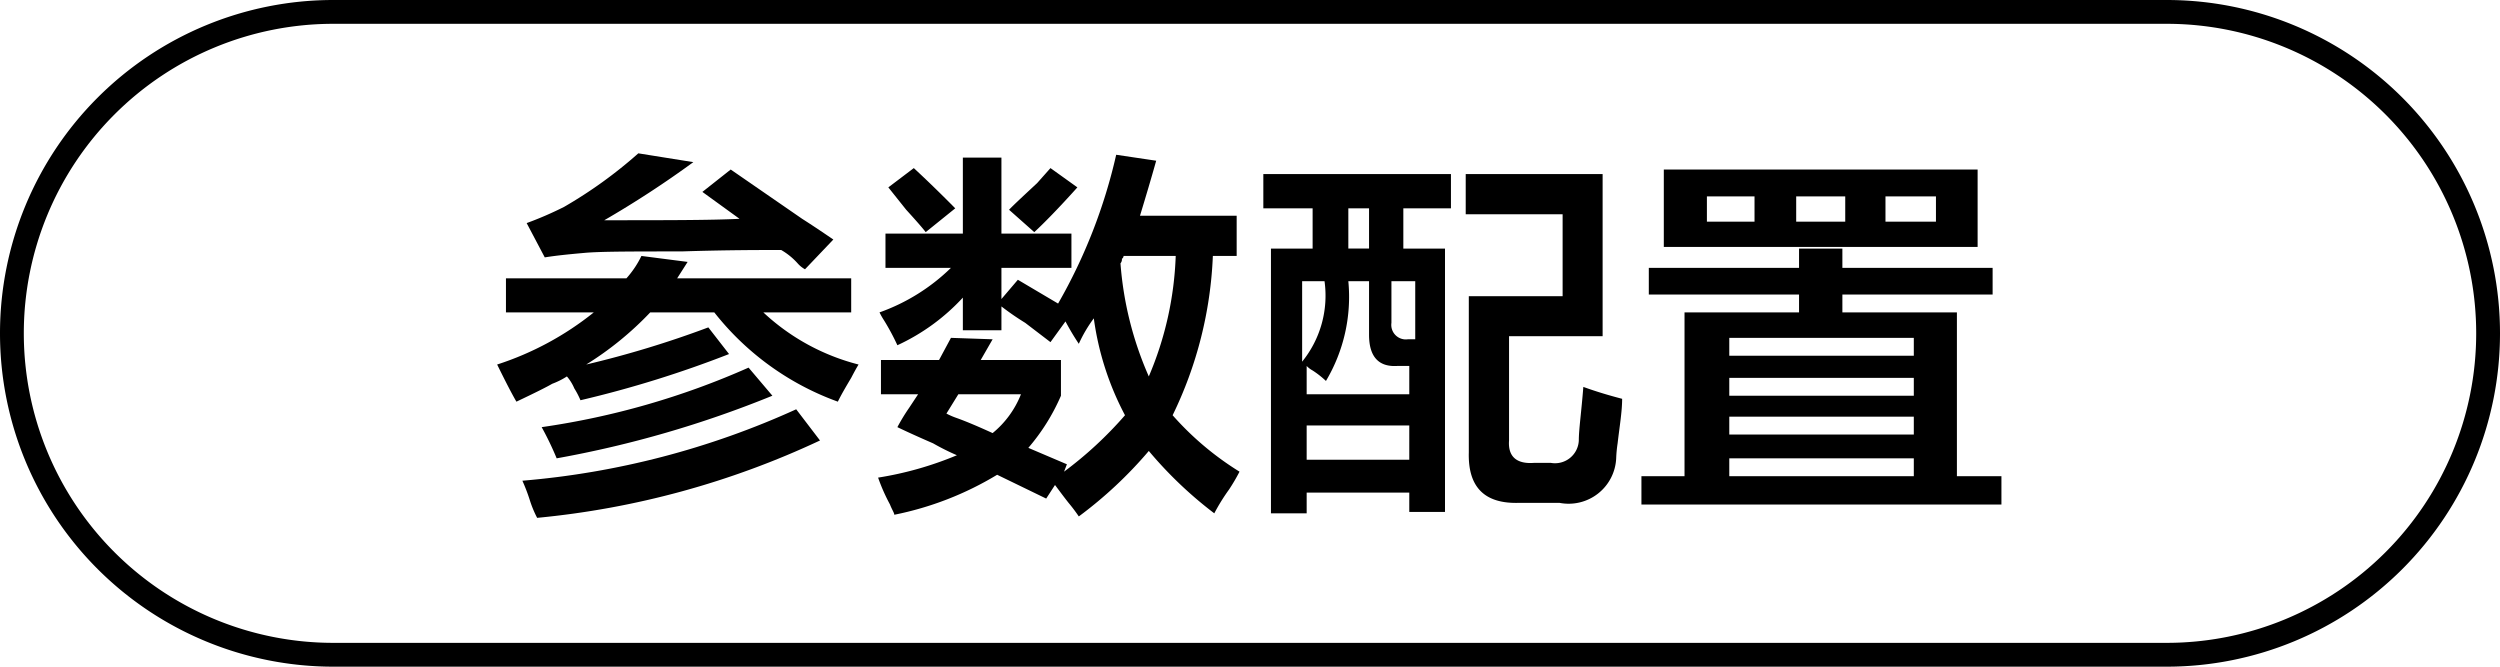 <svg id="图层_1" data-name="图层 1" xmlns="http://www.w3.org/2000/svg" width="105" height="28" viewBox="0 0 105 28"><path d="M21.25,13.12V11.69h5.06a4.05,4.05,0,0,0,.63-.94l1.94.25-.44.69h7.31v1.43H32.06a9.18,9.18,0,0,0,4,2.19c-.08.13-.18.31-.31.56-.25.42-.44.75-.56,1A11.64,11.64,0,0,1,30,13.12H27.31a13.5,13.5,0,0,1-2.69,2.19,42.24,42.24,0,0,0,5.13-1.56l.87,1.12a45.94,45.94,0,0,1-6.24,1.94,3.51,3.51,0,0,0-.26-.5,1.9,1.9,0,0,0-.31-.5,3.16,3.16,0,0,1-.62.31q-.32.19-1.5.75-.26-.44-.81-1.56a12.75,12.75,0,0,0,4.06-2.19Zm1.31,8.63a4.6,4.6,0,0,1-.31-.75,7.56,7.56,0,0,0-.31-.81,34.7,34.7,0,0,0,11.5-3l1,1.31A36,36,0,0,1,22.56,21.75ZM33.81,11.31a1.15,1.15,0,0,1-.31-.25,2.8,2.8,0,0,0-.69-.56c-.91,0-2.31,0-4.19.06-2,0-3.39,0-4.06.06s-1.18.11-1.68.19l-.76-1.44a14.85,14.85,0,0,0,1.57-.68,19,19,0,0,0,3.12-2.25l2.31.37a42.09,42.09,0,0,1-3.74,2.44c2.58,0,4.47,0,5.68-.06L29.5,8.06l1.19-.94,3,2.07c.58.37,1,.66,1.31.87ZM23.38,19.25a13,13,0,0,0-.63-1.31,32.92,32.92,0,0,0,8.69-2.5l1,1.18A45.1,45.1,0,0,1,23.38,19.25Z"/><path d="M37.19,11.25V9.81h3.25V6.62h1.62V9.81H45v1.44H42.06v1.31l.69-.81,1.69,1A22.57,22.57,0,0,0,46.88,6.5l1.68.25c-.21.75-.44,1.52-.68,2.31h4.06v1.69h-1a16.8,16.8,0,0,1-1.69,6.69,12.53,12.53,0,0,0,2.81,2.37,7.84,7.84,0,0,1-.44.75,8.23,8.23,0,0,0-.62,1,17,17,0,0,1-2.75-2.62,17.59,17.59,0,0,1-2.94,2.75,7,7,0,0,0-.43-.57c-.26-.33-.44-.58-.57-.75l-.37.57-2.06-1a13.43,13.43,0,0,1-4.32,1.68c0-.08-.1-.22-.18-.43a7.77,7.77,0,0,1-.5-1.13,14.39,14.39,0,0,0,3.31-.94,9.94,9.94,0,0,1-1-.5c-.67-.29-1.17-.52-1.5-.68a8.22,8.22,0,0,1,.5-.82l.37-.56H37V15.12h2.44l.5-.93,1.75.06-.5.87h3.37v1.5a8.57,8.57,0,0,1-1.37,2.19l1.62.69-.12.31a16.13,16.13,0,0,0,2.56-2.37,12.18,12.18,0,0,1-1.31-4.07,5.78,5.78,0,0,0-.63,1.07,10.77,10.77,0,0,1-.56-.94l-.63.87-1.06-.81a11.07,11.07,0,0,1-1-.69v1H40.44V12.5a8.67,8.67,0,0,1-2.75,2,9.66,9.66,0,0,0-.57-1.06,2.91,2.91,0,0,1-.18-.32,8.24,8.24,0,0,0,3-1.87Zm1.69-1.5c-.13-.17-.4-.48-.82-.94l-.75-.94,1.07-.81c.41.38,1,.94,1.74,1.69Zm.87,7.62a3.06,3.06,0,0,0,.44.19q.56.2,1.5.63a4,4,0,0,0,1.19-1.63H40.25Zm3.69-7.62-1.06-.94c.2-.21.6-.58,1.18-1.12l.56-.63,1.13.81C44.46,8.75,43.85,9.37,43.44,9.75Zm3.62,1.31a14.41,14.41,0,0,0,1.19,4.75,14.11,14.11,0,0,0,1.13-5.06H47.19a.15.15,0,0,1-.07.12A.25.25,0,0,1,47.06,11.06Z"/><path d="M53.06,8.75V7.31h7.88V8.75h-2v1.69h1.75V21.5h-1.5v-.81H54.88v.87h-1.5V10.44h1.75V8.75Zm1.63,3.06v3.38a4.4,4.4,0,0,0,.94-3.38Zm4,3.56c-.79.05-1.19-.39-1.19-1.31V11.81h-.87A6.9,6.9,0,0,1,55.69,16a3.91,3.91,0,0,0-.56-.44,1,1,0,0,1-.25-.19v1.19h4.31V15.37Zm-3.81,2.5v1.44h4.31V17.87Zm1.75-9.12v1.69h.87V8.75Zm2.81,3.06h-1v1.75a.61.61,0,0,0,.69.69h.31Zm4.37,9.31c-1.46.05-2.16-.66-2.12-2.12V12.44h3.94V9H61.56V7.31h5.75v6.81H63.38V18.5c-.05.67.31,1,1.06.94h.69a1,1,0,0,0,1.18-.94c0-.46.11-1.21.19-2.25.58.21,1.13.37,1.63.5,0,.54-.11,1.17-.19,1.87a5.4,5.4,0,0,0-.06.63,2,2,0,0,1-2.38,1.87Z"/><path d="M69.25,12.37V11.25h6.31v-.81h1.82v.81h6.31v1.12H77.38v.75h4.81V20h1.87v1.19H68.94V20h1.81V13.12h4.81v-.75Zm.63-2V7.12H83.06v3.25Zm1.81-2.12V9.31h2V8.25Zm.94,5.94v.75h7.75v-.75Zm0,1.68v.75h7.75v-.75Zm0,1.63v.75h7.75V17.5Zm0,1.75V20h7.75v-.75Zm2.81-11V9.31H77.5V8.25Zm5.87,0H79.19V9.31h2.12Z"/><path d="M91,1a13,13,0,0,1,0,26H14A13,13,0,0,1,14,1H91m0-1H14a14,14,0,0,0,0,28H91A14,14,0,0,0,91,0Z"/></svg>